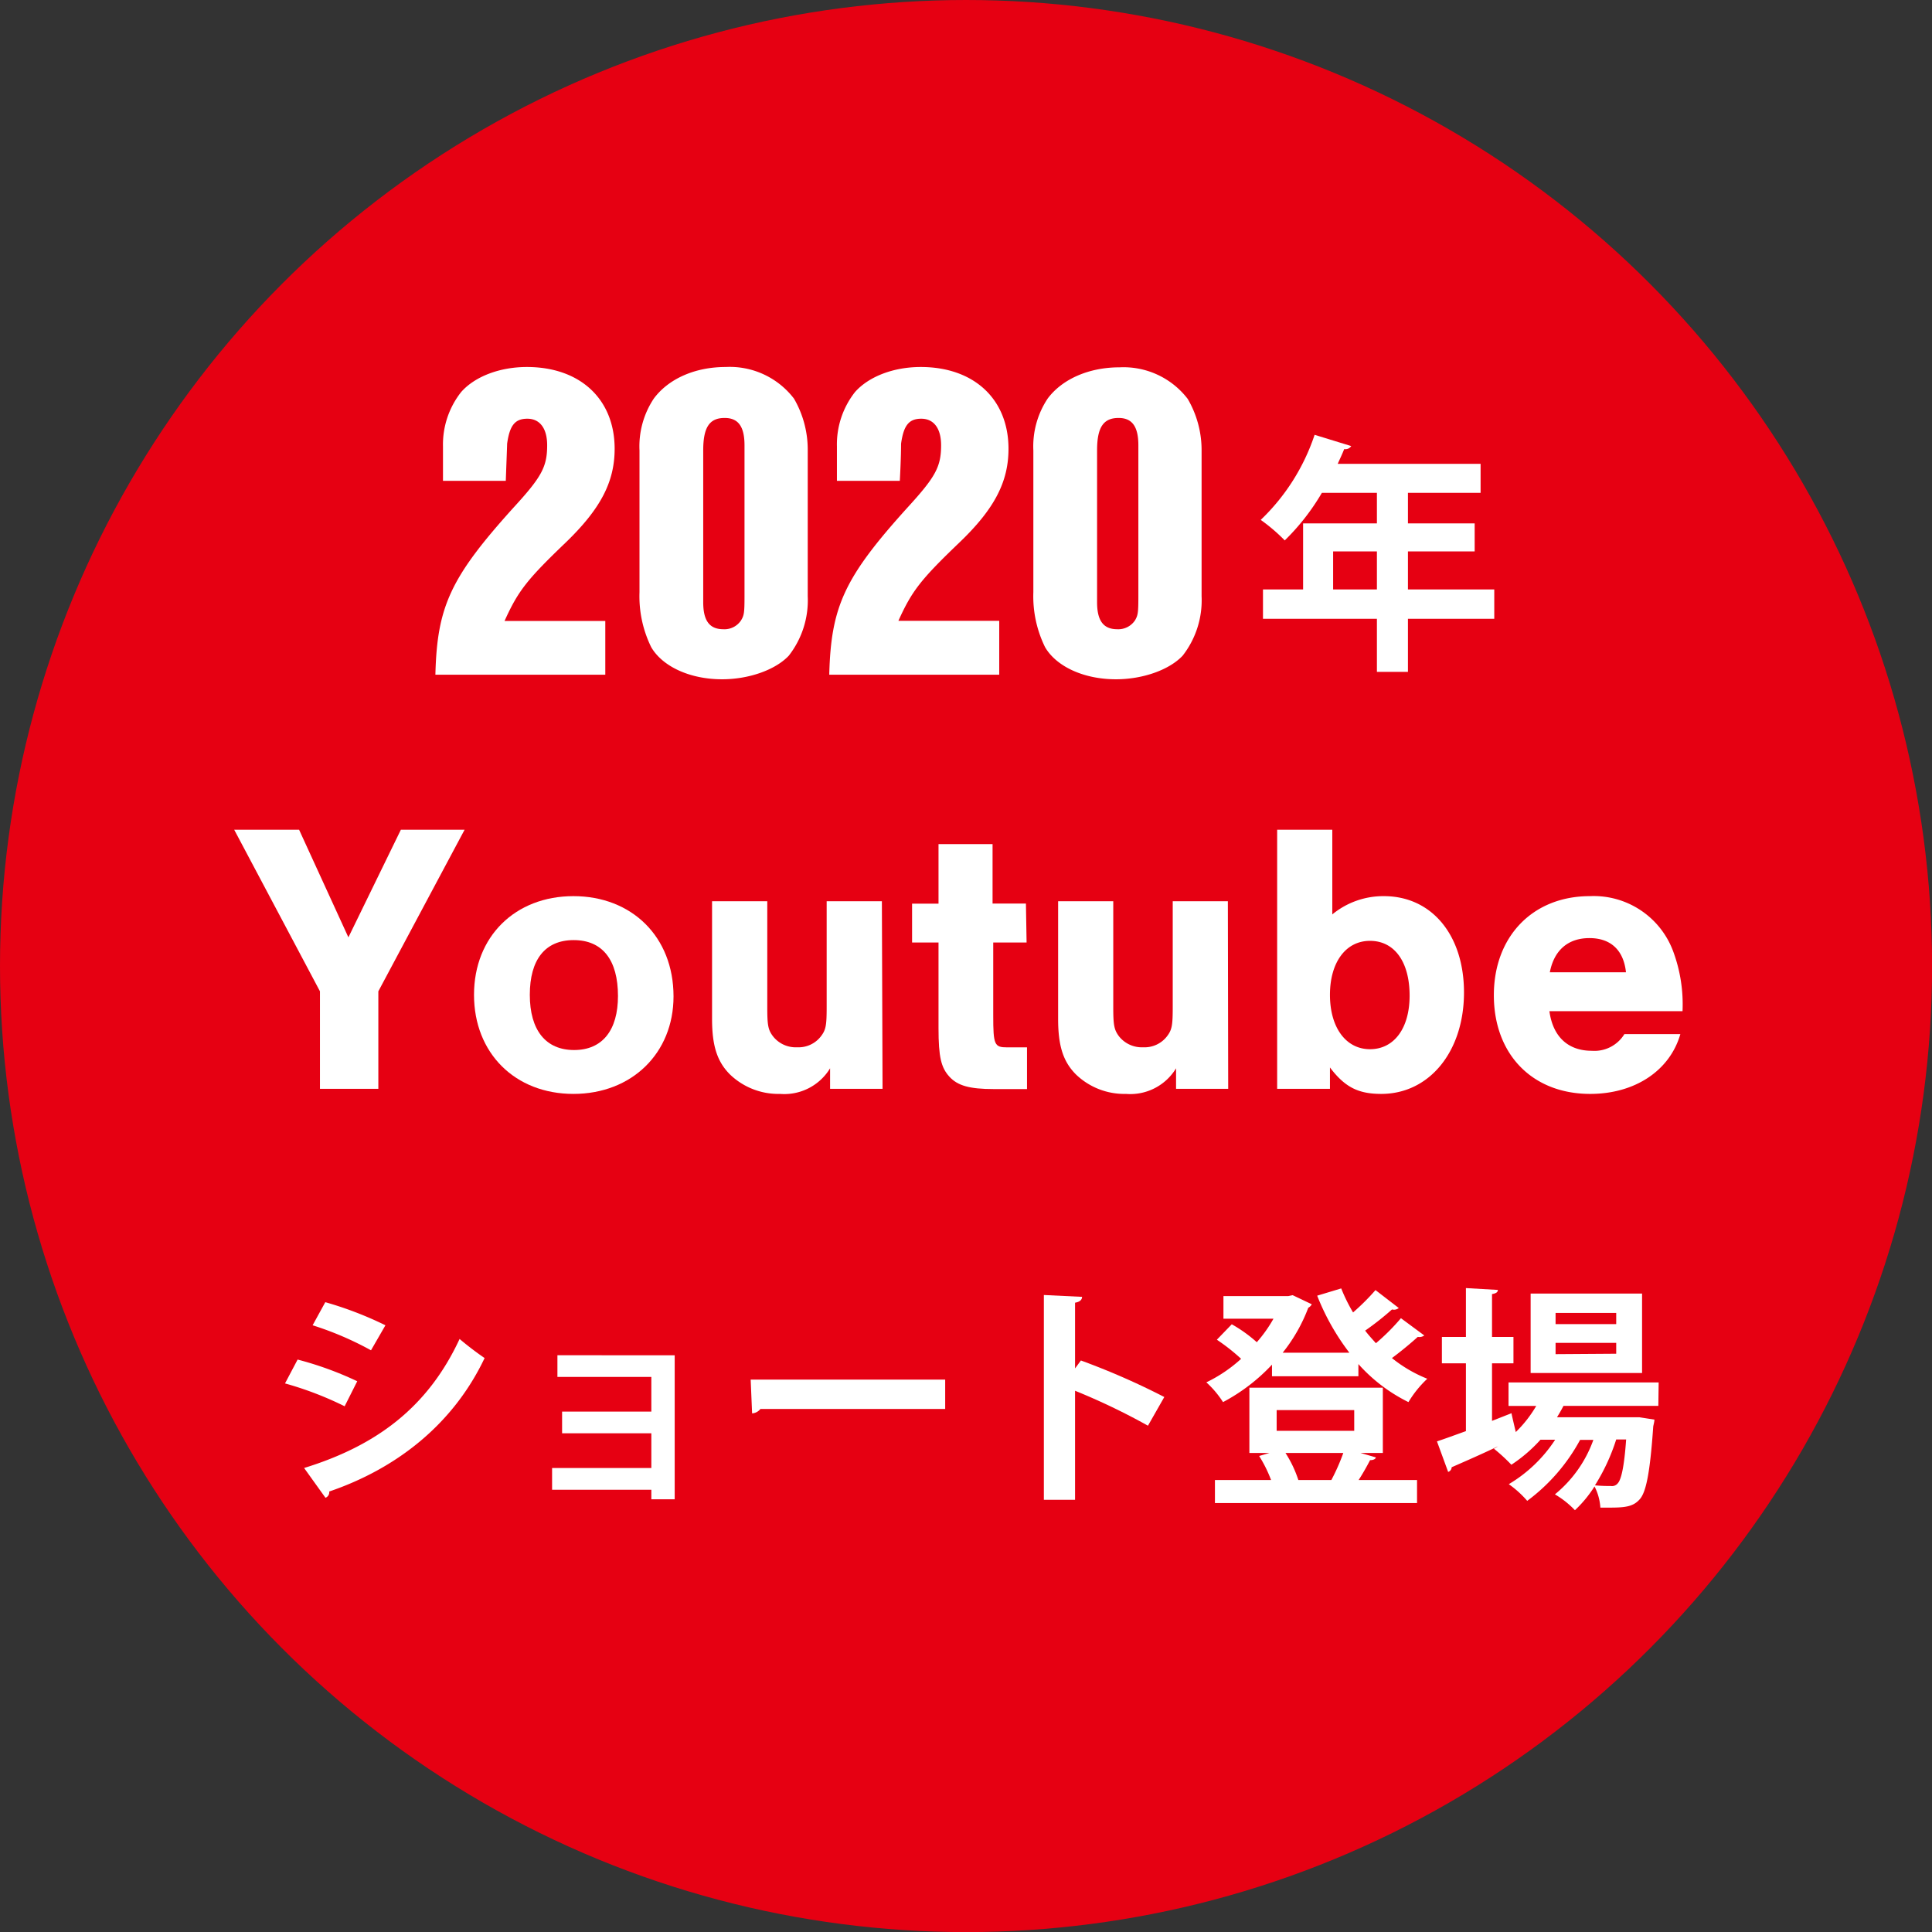 <svg xmlns="http://www.w3.org/2000/svg" viewBox="0 0 231.63 231.63"><rect x="0" y="0" width="231.63" height="231.63" fill="#333333" stroke="none"/><defs><style>.cls-1{fill:#e60012;}.cls-2{fill:#fff;}</style></defs><g id="レイヤー_2" data-name="レイヤー 2"><g id="_003" data-name="003"><circle class="cls-1" cx="115.82" cy="115.82" r="115.82"/><path class="cls-2" d="M45.36,130.54h-7V118.85L28.08,99.48h7.78l5.91,12.9,6.29-12.9H55.7L45.36,118.85Z"/><path class="cls-2" d="M80.75,119.46c0,6.8-5,11.69-12,11.69s-11.92-4.89-11.92-11.88,4.94-11.83,11.92-11.83S80.75,112.29,80.75,119.46Zm-17.23-.19c0,4.24,1.91,6.62,5.31,6.62s5.26-2.38,5.26-6.48c0-4.33-1.86-6.7-5.31-6.7S63.52,115.08,63.52,119.27Z"/><path class="cls-2" d="M105.81,130.54H99.52v-2.46a6.42,6.42,0,0,1-6,3.07,8.37,8.37,0,0,1-6-2.33c-1.54-1.54-2.15-3.44-2.15-6.66V108.05h6.62v12.67c0,2.19.09,2.75.7,3.54a3.46,3.46,0,0,0,2.88,1.3,3.38,3.38,0,0,0,2.84-1.3c.61-.79.7-1.31.7-3.54V108.05h6.62Z"/><path class="cls-2" d="M123.08,113h-4v8.75c0,3.54.14,3.82,1.68,3.82h2.37v5h-4c-2.89,0-4.33-.41-5.31-1.49s-1.3-2.32-1.3-5.82V113h-3.17v-4.66h3.17V101.2H119v7.13h4Z"/><path class="cls-2" d="M147.25,130.54H141v-2.46a6.42,6.42,0,0,1-6,3.07,8.37,8.37,0,0,1-6-2.33c-1.54-1.54-2.14-3.44-2.14-6.66V108.05h6.61v12.67c0,2.19.1,2.75.7,3.54a3.49,3.49,0,0,0,2.89,1.3,3.39,3.39,0,0,0,2.84-1.3c.61-.79.7-1.31.7-3.54V108.05h6.61Z"/><path class="cls-2" d="M153.12,99.48h6.61v10.15a9.62,9.62,0,0,1,6.19-2.19c5.73,0,9.6,4.66,9.6,11.55,0,7.08-4.15,12.16-9.92,12.16-2.8,0-4.38-.84-6.15-3.17v2.56h-6.33Zm6.33,19.79c0,3.92,1.91,6.52,4.8,6.52s4.75-2.51,4.75-6.42c0-4.06-1.82-6.57-4.75-6.57S159.45,115.41,159.45,119.27Z"/><path class="cls-2" d="M185.76,121.23c.42,3.07,2.24,4.75,5.08,4.75a4.21,4.21,0,0,0,3.91-2h6.71c-1.26,4.38-5.45,7.17-10.81,7.17-6.94,0-11.55-4.75-11.55-11.83s4.7-11.88,11.5-11.88a10.16,10.16,0,0,1,10,6.62,18.24,18.24,0,0,1,1.12,7.17Zm9.18-4.66c-.28-2.65-1.82-4.1-4.38-4.1s-4.24,1.45-4.75,4.1Z"/><path class="cls-2" d="M72.57,80.89H52.2c.2-8.19,1.82-11.68,9.4-20.07,3.34-3.64,4-4.86,4-7.44,0-2-.86-3.18-2.38-3.18s-2.12.86-2.42,3c0,.21-.06,1.67-.16,4.45H53.11V53.54A10.16,10.16,0,0,1,55.29,47c1.66-1.88,4.65-3,7.88-3,6.37,0,10.52,3.84,10.52,9.81C73.69,57.78,72,61,67.87,65c-4.7,4.5-5.76,5.86-7.38,9.45H72.57Z"/><path class="cls-2" d="M76.67,54a10.34,10.34,0,0,1,1.72-6.22C80.16,45.4,83.34,44,87,44a9.69,9.69,0,0,1,8.19,3.79A12.16,12.16,0,0,1,96.84,54V71.48a10.79,10.79,0,0,1-2.27,7.13c-1.62,1.72-4.81,2.83-8,2.83-3.84,0-7.13-1.52-8.49-3.84A13.82,13.82,0,0,1,76.67,71Zm12.59-.61c0-2.27-.76-3.28-2.38-3.28-1.82,0-2.57,1.11-2.57,3.89v18.2c0,2.22.75,3.24,2.42,3.24a2.38,2.38,0,0,0,2.12-1.07c.36-.6.41-.91.41-2.88Z"/><path class="cls-2" d="M119.8,80.89H99.42c.21-8.19,1.82-11.68,9.41-20.07,3.33-3.64,4-4.86,4-7.44,0-2-.86-3.18-2.38-3.18s-2.12.86-2.42,3c0,.21,0,1.67-.15,4.45h-7.54V53.54A10.16,10.16,0,0,1,102.51,47c1.67-1.88,4.65-3,7.88-3,6.37,0,10.52,3.84,10.52,9.81,0,3.94-1.67,7.18-5.82,11.17-4.7,4.5-5.76,5.86-7.38,9.45H119.8Z"/><path class="cls-2" d="M123.89,54a10.34,10.34,0,0,1,1.72-6.22c1.77-2.37,5-3.74,8.6-3.74a9.7,9.7,0,0,1,8.19,3.79A12.16,12.16,0,0,1,144.06,54V71.48a10.79,10.79,0,0,1-2.27,7.13c-1.62,1.72-4.8,2.83-8,2.83-3.84,0-7.13-1.52-8.49-3.84A13.82,13.82,0,0,1,123.89,71Zm12.59-.61c0-2.27-.76-3.28-2.37-3.28-1.82,0-2.58,1.11-2.58,3.89v18.2c0,2.22.76,3.24,2.42,3.24a2.41,2.41,0,0,0,2.13-1.07c.35-.6.4-.91.4-2.88Z"/><path class="cls-2" d="M179.15,70.67v3.52H168.8v6.36h-3.72V74.19H151.42V70.67h4.81V62.75h8.85V59.09h-6.6a27.09,27.09,0,0,1-4.45,5.7,21,21,0,0,0-2.88-2.46,25.05,25.05,0,0,0,6.46-10.2L162,53.48a.82.82,0,0,1-.84.36c-.24.6-.51,1.17-.78,1.77h17.13v3.48H168.8v3.66h8v3.36h-8v4.56Zm-19.32,0h5.25V66.11h-5.25Z"/><path class="cls-2" d="M35.68,163a40.53,40.53,0,0,1,7.15,2.6l-1.51,3a40.57,40.57,0,0,0-7.15-2.74Zm.78,13c8.58-2.65,14.81-7.21,18.64-15.47a37.77,37.77,0,0,0,3,2.29c-3.8,8-10.62,13.27-18.63,16a.7.7,0,0,1-.45.75ZM39,156.12a43,43,0,0,1,7.21,2.77l-1.73,3a38.38,38.38,0,0,0-7-3Z"/><path class="cls-2" d="M80.89,162.49v17.26h-2.8v-1.14H66.19V176h11.9v-4.16H67.39v-2.6h10.7v-4.16H66.83v-2.6Z"/><path class="cls-2" d="M90,165.4h23.32v3.52H91.17a1.37,1.37,0,0,1-1,.53Z"/><path class="cls-2" d="M137.63,170.93a77.94,77.94,0,0,0-8.74-4.19v13.07h-3.74V155.26l4.58.22c0,.33-.25.61-.84.7v7.88l.7-.95a87,87,0,0,1,10,4.38Z"/><path class="cls-2" d="M167.7,156.82a.9.9,0,0,1-.81.17,34.22,34.22,0,0,1-3.22,2.54c.4.53.84,1,1.29,1.51a25.54,25.54,0,0,0,3-3l2.8,2.07a1,1,0,0,1-.78.17c-.79.72-2,1.73-3.1,2.54a16.38,16.38,0,0,0,4.24,2.48,13,13,0,0,0-2.26,2.8,19.71,19.71,0,0,1-6-4.56V165H152.5v-1.39a22.28,22.28,0,0,1-5.87,4.49,11.75,11.75,0,0,0-2-2.37,17.23,17.23,0,0,0,4.17-2.82,23.69,23.69,0,0,0-2.91-2.29l1.79-1.85a16.85,16.85,0,0,1,3,2.15,16.41,16.41,0,0,0,2-2.82h-6v-2.71h7.77l.53-.11,2.29,1.09a1,1,0,0,1-.42.42,19.71,19.71,0,0,1-3.07,5.39h8a28.17,28.17,0,0,1-3.86-6.84l2.88-.87a20.24,20.24,0,0,0,1.42,2.88,27.22,27.22,0,0,0,2.69-2.68Zm-4.58,17.38,1.84.53c-.06.22-.34.33-.7.33-.36.7-.86,1.59-1.37,2.38h7v2.76H145.66v-2.76h6.73a15.77,15.77,0,0,0-1.43-2.88l1.23-.36h-2.4v-7.83h16v7.83Zm-10.06-5.14v2.48h9.3v-2.48Zm6.56,8.38a24.69,24.69,0,0,0,1.43-3.24h-6.93a13.89,13.89,0,0,1,1.54,3.24Z"/><path class="cls-2" d="M198.82,168.55H187.45c-.25.48-.5.92-.78,1.37h9.22l.67,0,1.79.28c0,.25-.09.55-.14.81-.39,5.64-.87,7.9-1.62,8.74s-1.62,1-3.55,1c-.36,0-.75,0-1.17,0a6.49,6.49,0,0,0-.7-2.54,14.4,14.4,0,0,1-2.35,2.85,10.94,10.94,0,0,0-2.4-1.9,14.87,14.87,0,0,0,4.61-6.53h-1.59a22.29,22.29,0,0,1-6.34,7.31,12.05,12.05,0,0,0-2.21-2,17,17,0,0,0,5.56-5.33h-1.76a18,18,0,0,1-3.49,3,21.45,21.45,0,0,0-2.1-1.93,2.76,2.76,0,0,0,.5-.28v0c-2.09,1-4.1,1.87-5.56,2.51a.6.6,0,0,1-.42.56l-1.34-3.66c.95-.31,2.16-.76,3.47-1.23v-8.13h-2.88v-3.16h2.88v-5.86l3.83.22c0,.28-.23.42-.7.5v5.14h2.57v3.16h-2.57v6.9l2.34-.92c0,.05,0,.11.51,2.26a14.61,14.61,0,0,0,2.45-3.13h-3.32v-2.82h18Zm-1.95-13.46v9.52H183.51v-9.52Zm-3.1,3.66v-1.34H186.5v1.34Zm0,3.55V161H186.5v1.35Zm0,10.28a23.87,23.87,0,0,1-2.55,5.5c.84.08,1.57.08,1.93.08a.87.87,0,0,0,.81-.33c.39-.42.76-1.85,1-5.25Z"/></g></g></svg>
